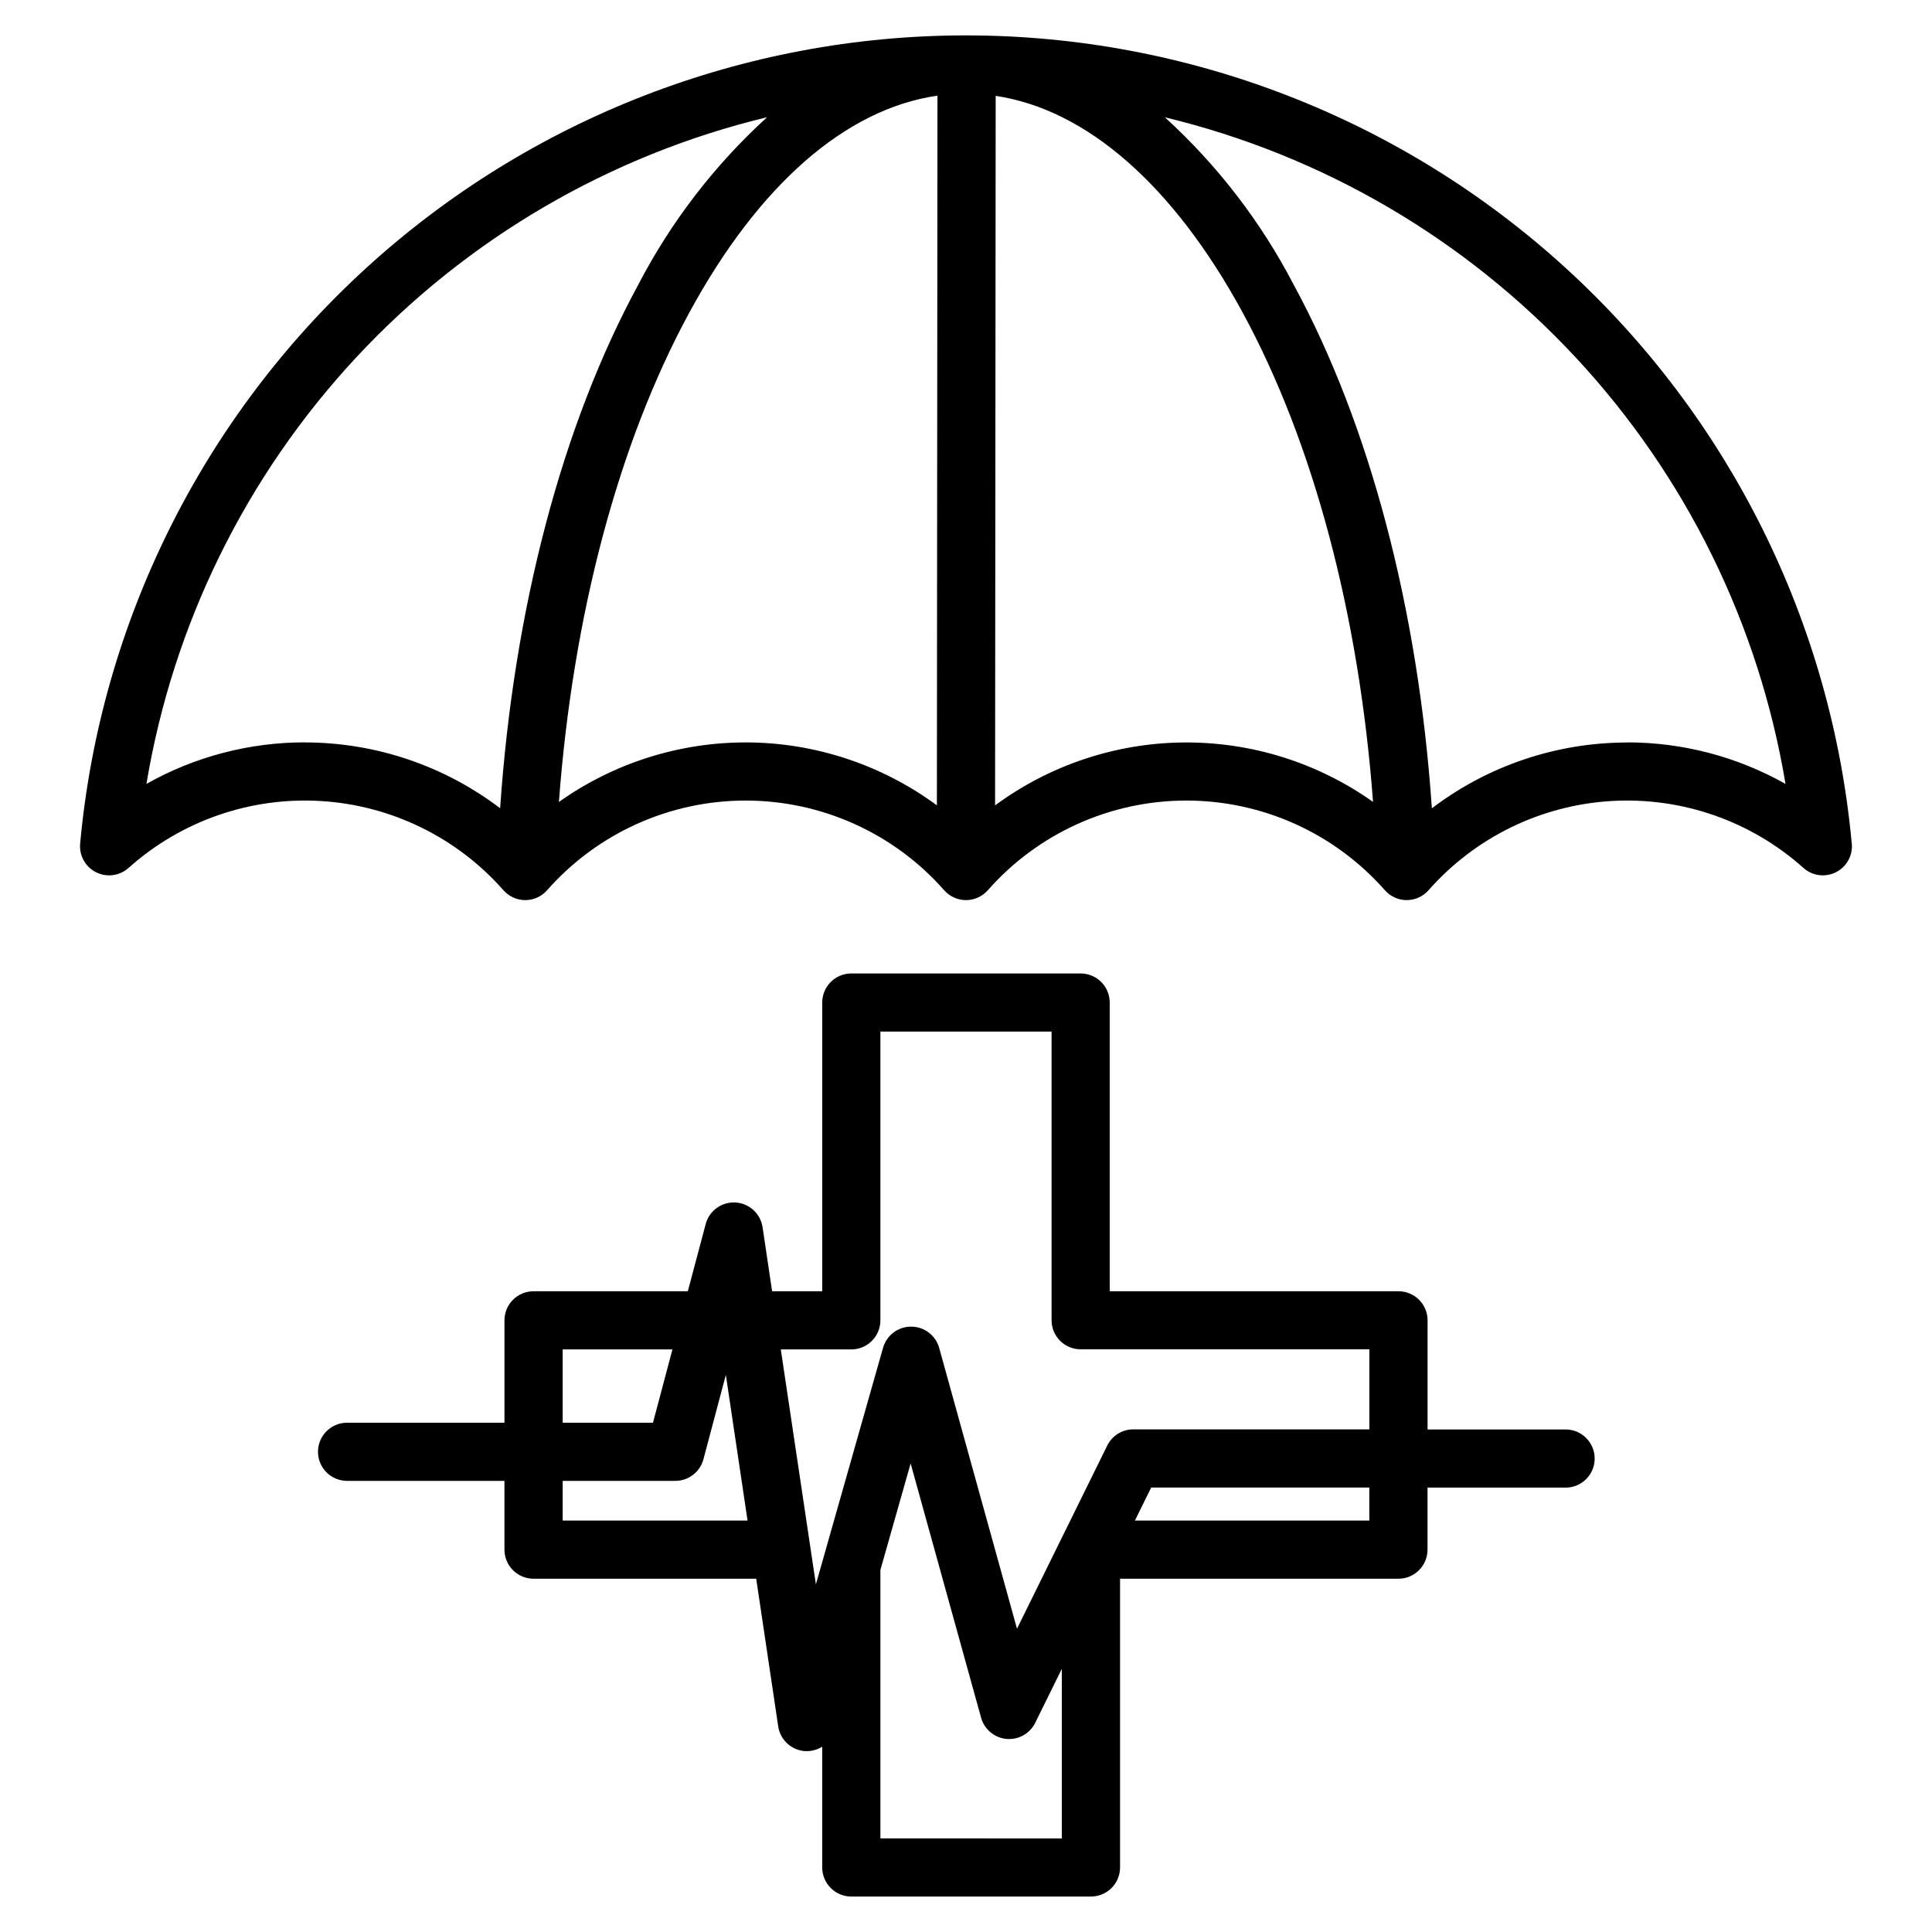 <?xml version="1.0" encoding="UTF-8"?>
<!-- Uploaded to: ICON Repo, www.iconrepo.com, Generator: ICON Repo Mixer Tools -->
<svg fill="#000000" width="800px" height="800px" version="1.1" viewBox="144 144 512 512" xmlns="http://www.w3.org/2000/svg">
 <path d="m444.76 546.97 4.316-8.754h57.805v8.754zm-67.445 84.219v-71.141l8.012-28.223 18.68 67.414c0.859 3.066 3.523 5.289 6.695 5.59s6.203-1.387 7.625-4.238l7.062-14.32v44.934zm-26.395-129.58 9.301 62.262 17.797-62.695h0.004c0.941-3.32 3.973-5.606 7.422-5.602h0.027c3.465 0 6.5 2.309 7.426 5.648l20.617 74.406 23.914-48.531c1.289-2.633 3.965-4.301 6.894-4.301h62.57v-21.215h-76.508c-4.254-0.004-7.703-3.449-7.707-7.707v-76.488h-45.363v76.516c0 4.258-3.449 7.707-7.707 7.707zm-57.805 45.359v-10.523h29.852c3.496 0 6.551-2.352 7.449-5.727l5.941-22.352 5.754 38.602zm0-45.359v19.426h23.93l5.16-19.426zm265.8 21.215h-36.594v-28.922c0-2.043-0.812-4.004-2.258-5.449-1.445-1.445-3.406-2.258-5.453-2.254h-76.523v-76.516c-0.004-4.254-3.453-7.703-7.707-7.707h-60.777c-4.254 0.004-7.703 3.453-7.703 7.707v76.516h-13.285l-2.523-16.969v-0.004c-0.543-3.613-3.551-6.352-7.199-6.555-3.648-0.203-6.941 2.184-7.879 5.719l-4.734 17.809h-40.883c-2.047-0.004-4.008 0.809-5.453 2.254-1.445 1.445-2.258 3.406-2.258 5.449v27.133h-41.707c-4.254 0-7.707 3.449-7.707 7.707 0 4.254 3.453 7.703 7.707 7.703h41.703v18.227h0.004c0 4.258 3.453 7.707 7.711 7.707h59.004l5.832 39.129c0.531 3.59 3.5 6.32 7.121 6.555h0.5c1.43-0.008 2.828-0.414 4.039-1.172v31.988c0 2.047 0.809 4.012 2.258 5.457 1.445 1.449 3.406 2.266 5.453 2.266h63.508c2.047 0 4.008-0.812 5.453-2.258 1.449-1.445 2.262-3.406 2.262-5.449v-76.516h73.77c4.258 0 7.707-3.449 7.711-7.707v-16.441h36.594v0.004c4.254 0 7.703-3.449 7.703-7.707 0-4.254-3.449-7.707-7.703-7.707zm16.281-182.05v-0.004c-18.688 0.008-36.859 6.137-51.738 17.441-3.606-52.82-16.441-101.59-36.594-138.71-8.68-16.707-20.246-31.746-34.168-44.418 41.727 10.055 79.57 32.168 108.82 63.582 29.246 31.414 48.605 70.742 55.66 113.08-12.816-7.223-27.281-11.016-41.992-11.008zm-167.48 16.664v-0.004c14.473-10.672 31.945-16.508 49.926-16.672 17.984-0.164 35.559 5.348 50.227 15.754-3.711-49.582-15.762-95.098-34.555-129.69-18.359-33.75-41.348-53.805-65.449-57.422l-0.16 188zm-66.121-16.688c-17.73 0.004-35.02 5.519-49.48 15.777 3.711-49.582 15.762-95.098 34.562-129.69 18.43-33.941 41.547-54.02 65.762-57.488l-0.152 188.07-0.004 0.004c-14.688-10.824-32.453-16.668-50.699-16.68zm-116.8 0c18.691 0.008 36.863 6.133 51.746 17.441 3.606-52.82 16.414-101.59 36.594-138.71h-0.004c8.68-16.707 20.246-31.746 34.164-44.422-41.73 10.059-79.578 32.172-108.83 63.59s-48.605 70.75-55.656 113.09c12.812-7.223 27.277-11.012 41.984-11.008zm409.94 26.828c-5.371-58.547-32.426-112.97-75.859-152.6-43.43-39.625-100.1-61.598-158.89-61.598-58.793 0-115.46 21.973-158.89 61.598-43.43 39.629-70.484 94.055-75.859 152.6-0.281 3.152 1.391 6.16 4.219 7.578 2.828 1.422 6.238 0.969 8.602-1.141 13.926-12.461 32.254-18.848 50.91-17.738 18.656 1.109 36.098 9.621 48.449 23.648 1.465 1.66 3.57 2.613 5.785 2.613 2.211 0 4.32-0.953 5.781-2.613 13.312-15.113 32.48-23.77 52.617-23.77 20.137 0 39.305 8.656 52.617 23.77 1.461 1.66 3.57 2.613 5.781 2.613 2.215 0 4.32-0.953 5.785-2.613 13.312-15.113 32.477-23.77 52.617-23.77 20.137 0 39.305 8.656 52.613 23.77 1.465 1.66 3.57 2.613 5.785 2.613 2.215 0 4.32-0.953 5.781-2.613 12.355-14.027 29.797-22.539 48.453-23.648 18.656-1.109 36.98 5.277 50.91 17.738 2.359 2.109 5.769 2.559 8.598 1.137 2.824-1.422 4.496-4.426 4.211-7.578z" fill-rule="evenodd"/>
</svg>